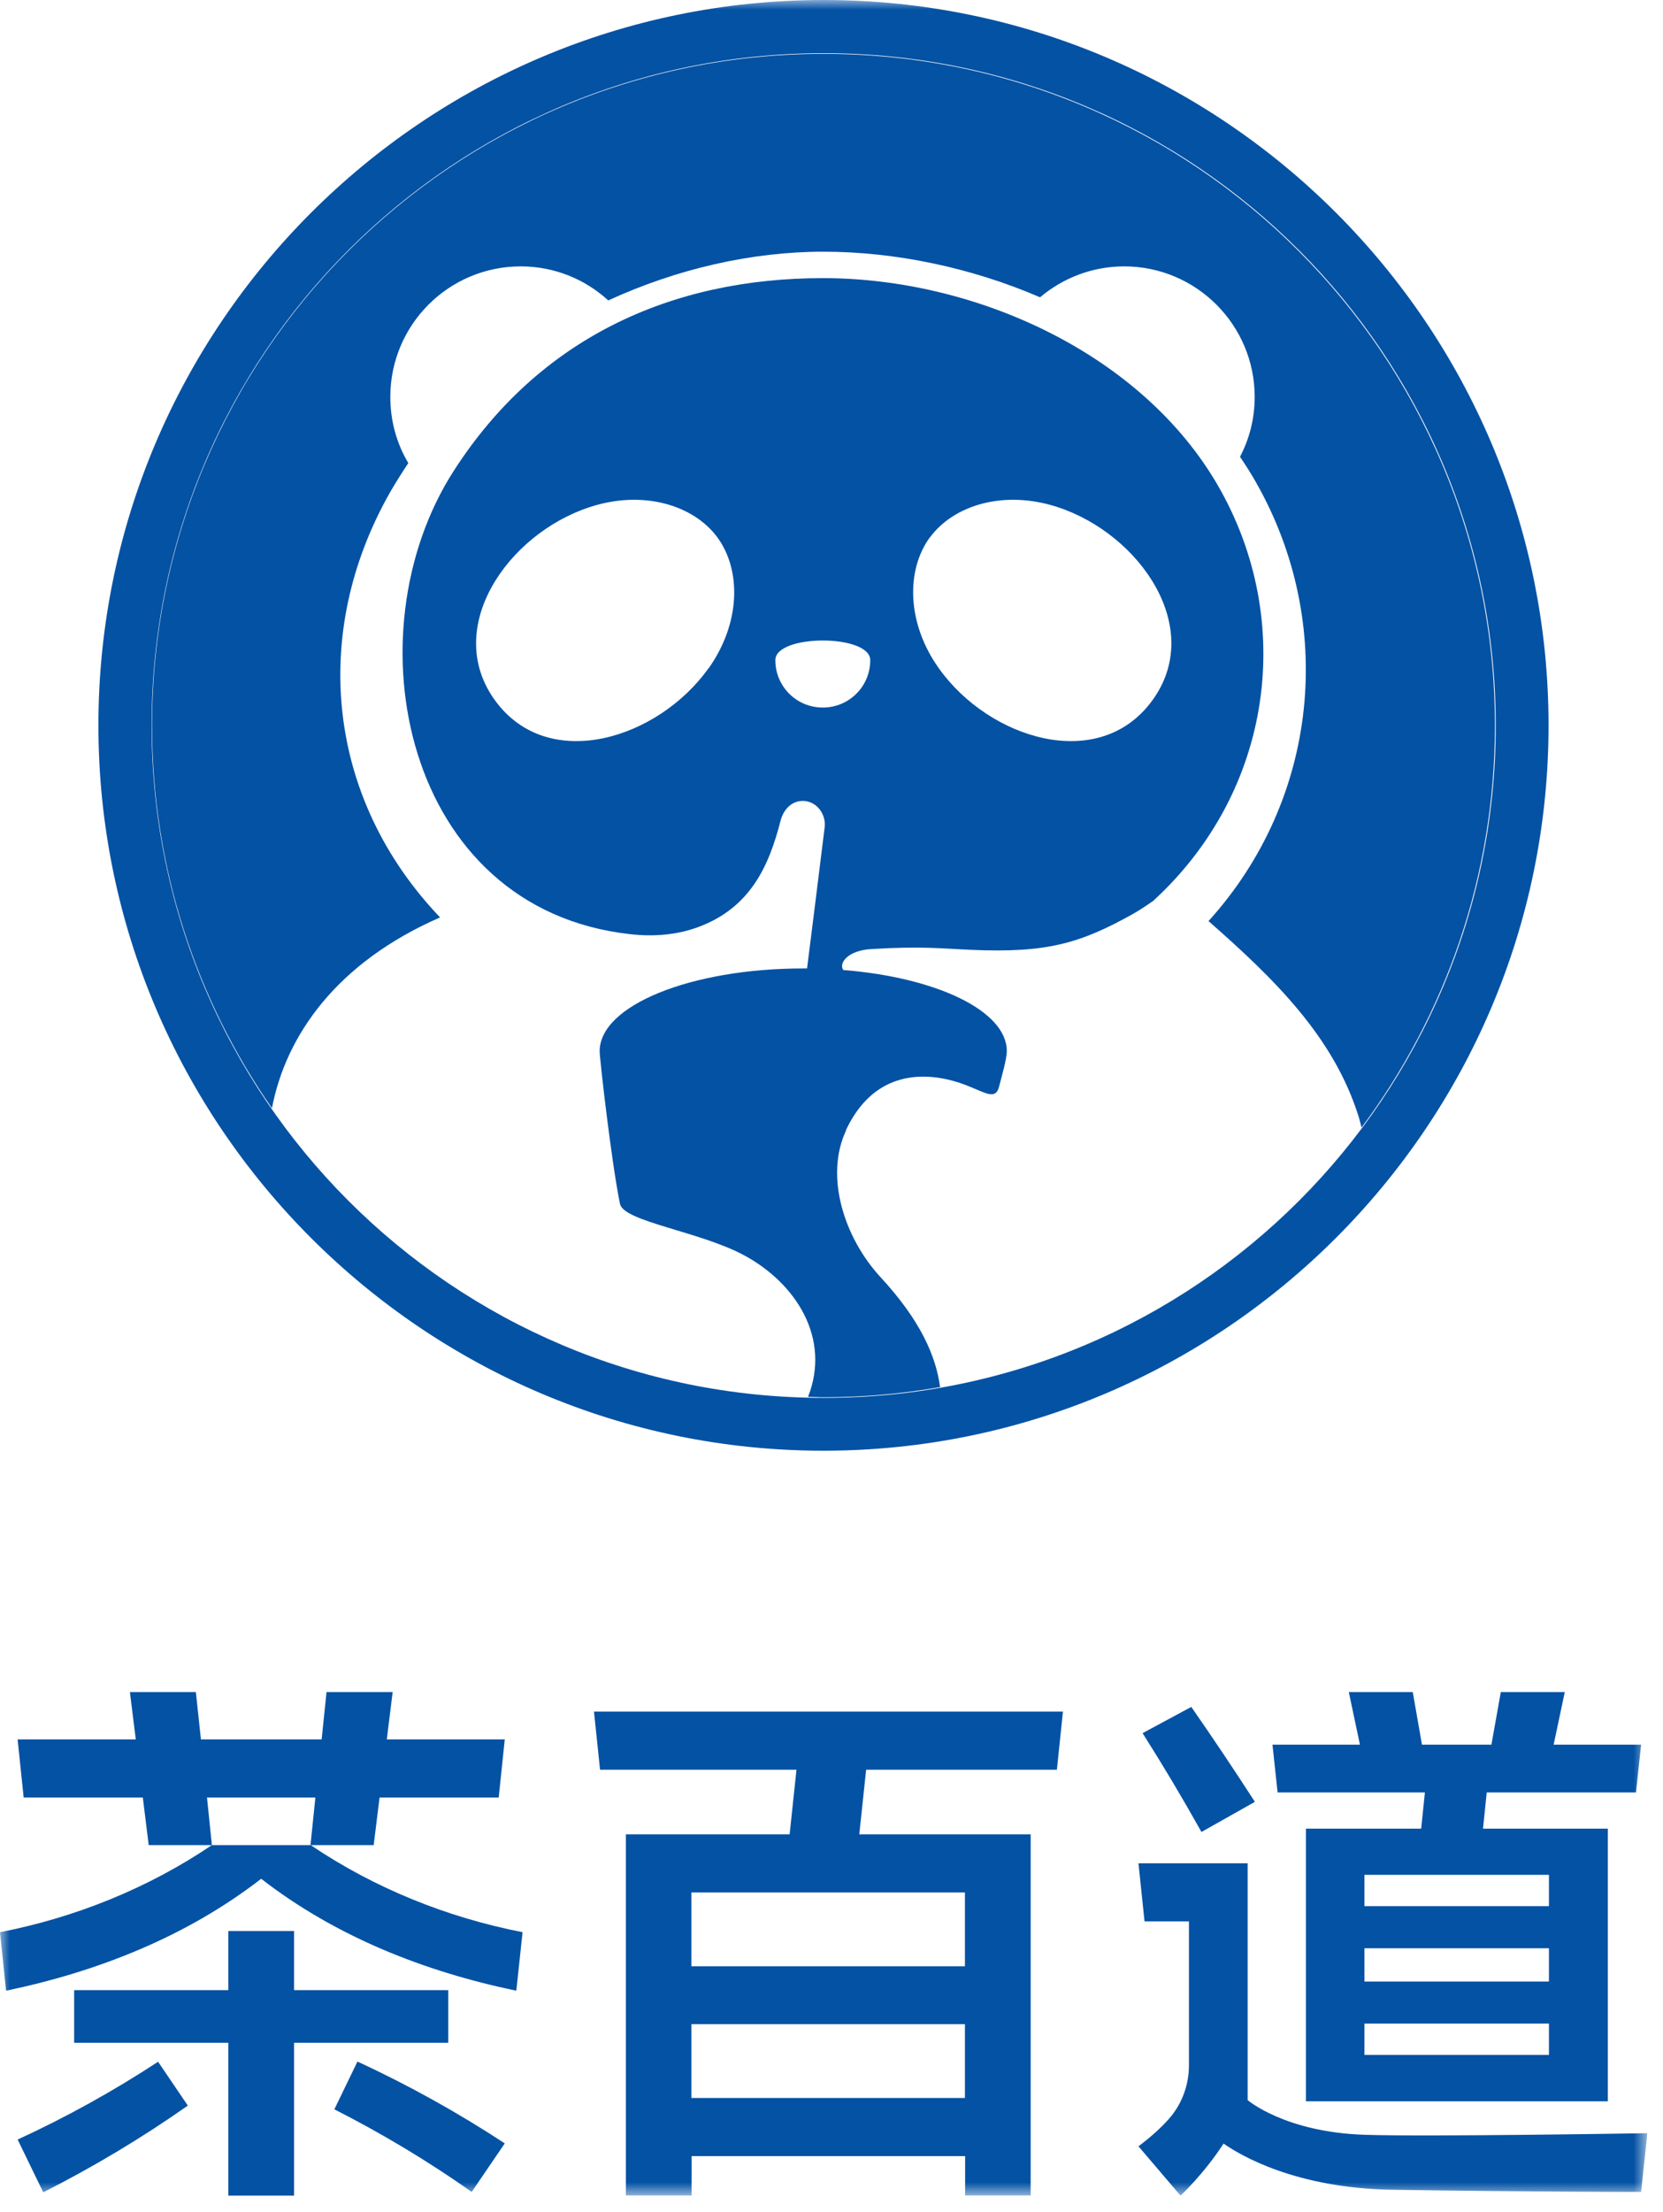 <svg viewBox="0 0 85 113" fill="none" xmlns="http://www.w3.org/2000/svg">
<g clip-path="url(#clip0_202_5399)">
<path d="M11.67 98.66V101.68H3.79V104.37H11.67V112.18H15.03V104.37H22.91V101.68H15.03V98.66H11.67Z" fill="#0452A4"></path>
<path d="M19.4 91.84H25.49L25.8 88.87H19.77L20.07 86.45H16.69L16.44 88.87H10.27L10.01 86.45H6.64L6.94 88.87H0.9L1.21 91.84H7.3L7.6 94.27H10.83L10.58 91.84H16.12L15.87 94.27H19.1L19.4 91.84Z" fill="#0452A4"></path>
<mask id="mask0_202_5399" style="mask-type:luminance" maskUnits="userSpaceOnUse" x="0" y="0" width="85" height="113">
<path d="M84.19 0H0V112.18H84.19V0Z" fill="white"></path>
</mask>
<g mask="url(#mask0_202_5399)">
<path d="M0.9 109.31L2.21 112.01C4.78 110.71 7.25 109.23 9.6 107.58L8.08 105.34C5.79 106.84 3.39 108.17 0.91 109.31" fill="#0452A4"></path>
<path d="M17.09 107.77C19.53 109.01 21.88 110.42 24.11 111.99L25.8 109.51C23.39 107.93 20.87 106.53 18.27 105.33L17.09 107.77Z" fill="#0452A4"></path>
<path d="M10.83 94.27C7.58 96.47 3.85 97.97 0 98.72L0.31 101.71C5.01 100.73 9.54 98.94 13.35 95.99C17.15 98.94 21.68 100.73 26.39 101.71L26.71 98.72C22.86 97.97 19.13 96.47 15.88 94.27H10.84H10.83Z" fill="#0452A4"></path>
<path d="M30.66 90.42H40.71L40.36 93.72H31.99V112.18H35.35V110.16H49.33V112.18H52.68V93.72H43.92L44.27 90.42H54.02L54.33 87.45H30.36L30.67 90.42H30.66ZM49.32 107.19H35.34V103.42H49.32V107.19ZM49.32 100.46H35.34V96.69H49.32V100.46Z" fill="#0452A4"></path>
<path d="M64.14 92.06C63.01 90.31 61.98 88.78 60.89 87.21L58.4 88.55C59.44 90.19 60.39 91.78 61.41 93.6L64.14 92.06Z" fill="#0452A4"></path>
<path d="M65.3 91.58H72.83L72.64 93.43H66.75V107.36H82.18V93.43H75.8L75.99 91.58H83.62L83.88 89.14H79.41L79.98 86.45H76.71L76.23 89.14H72.68L72.21 86.45H68.94L69.51 89.14H65.04L65.3 91.58ZM79.17 104.99H69.74V103.39H79.17V104.99ZM79.17 101.24H69.74V99.54H79.17V101.24ZM79.17 97.39H69.74V95.79H79.17V97.39Z" fill="#0452A4"></path>
<path d="M69.71 109.07C65.67 108.93 63.77 107.3 63.77 107.3V95.2H58.19L58.5 98.17H60.77V105.52C60.77 106.56 60.39 107.56 59.69 108.32C59.33 108.72 58.84 109.17 58.19 109.66L60.34 112.18C60.34 112.18 61.52 111.09 62.54 109.52C63.38 110.11 66.21 111.8 71.17 111.88C78.26 111.99 83.88 111.99 83.88 111.99L84.2 108.99C84.2 108.99 72.87 109.18 69.71 109.07Z" fill="#0452A4"></path>
<path fill-rule="evenodd" clip-rule="evenodd" d="M22.5 46.88C16.7 40.81 15.83 32.36 19.95 25.13C20.24 24.63 20.55 24.14 20.87 23.66C20.28 22.67 19.95 21.52 19.95 20.28C19.95 16.6 22.93 13.61 26.62 13.61C28.34 13.61 29.91 14.27 31.09 15.35C34.59 13.74 38.41 12.86 42.08 12.86C45.75 12.86 49.64 13.67 53.16 15.19C54.32 14.21 55.82 13.61 57.46 13.61C61.14 13.61 64.13 16.6 64.13 20.28C64.13 21.39 63.86 22.42 63.38 23.34C63.67 23.77 63.95 24.2 64.2 24.65C68.28 31.82 67.44 40.8 61.77 47.06C65.15 50.03 68.16 52.97 69.44 57.04C69.5 57.23 69.54 57.42 69.59 57.61C73.87 51.88 76.41 44.77 76.41 37.07C76.41 18.12 61.04 2.75 42.09 2.75C23.14 2.75 7.77 18.11 7.77 37.06C7.77 44.34 10.04 51.08 13.9 56.62C14.61 52.91 17.2 49.18 22.5 46.87" fill="#0452A4"></path>
<path fill-rule="evenodd" clip-rule="evenodd" d="M42.05 36.15C40.71 36.15 39.63 35.07 39.63 33.73C39.63 32.39 44.48 32.39 44.48 33.73C44.48 35.07 43.4 36.15 42.06 36.15M36.21 34.15C33.63 37.76 28.04 39.51 25.32 35.81C22.6 32.11 25.93 27.29 30.14 25.91C32.87 25.01 35.46 25.81 36.67 27.46C37.88 29.11 37.88 31.81 36.21 34.16M47.53 27.46C48.74 25.81 51.32 25.01 54.06 25.91C58.27 27.29 61.61 32.11 58.88 35.81C56.16 39.51 50.56 37.76 47.99 34.15C46.32 31.81 46.32 29.1 47.53 27.45M43.23 57.76C45.18 53.59 49.13 55.34 49.64 55.55C50.46 55.89 50.91 56.17 51.07 55.5C51.18 55.05 51.46 54.13 51.46 53.7C51.46 51.65 47.87 49.94 43.1 49.56C42.86 49.2 43.34 48.56 44.53 48.49C47.16 48.33 48.18 48.47 49.65 48.53C53.52 48.7 55.23 48.19 57.9 46.7C58.22 46.52 58.57 46.29 58.94 46.03C65.08 40.41 66.22 31.71 62.27 24.84C58.36 18.05 49.84 14.21 42.06 14.21C34.28 14.21 27.54 17.29 23.19 24.06C17.85 32.36 20.61 46.45 32.22 47.73C33.37 47.86 34.55 47.78 35.65 47.38C38.37 46.39 39.31 44.22 39.9 41.92C40.05 41.35 40.47 40.91 41.06 40.92C41.74 40.94 42.23 41.59 42.15 42.27C41.87 44.53 41.41 48.25 41.25 49.48H41.06C35.31 49.48 30.65 51.37 30.65 53.71C30.65 54.1 31.26 59.44 31.69 61.51C31.88 62.42 35.8 62.92 38.06 64.15C40.69 65.58 42.48 68.38 41.3 71.37C41.57 71.37 41.84 71.39 42.12 71.39C44.14 71.39 46.12 71.21 48.05 70.87C47.84 69.29 47.05 67.47 45.03 65.28C43.11 63.21 42.16 60.07 43.24 57.77" fill="#0452A4"></path>
<path fill-rule="evenodd" clip-rule="evenodd" d="M42.1 0C21.66 0 5.03 16.63 5.03 37.06C5.03 57.49 21.66 74.12 42.09 74.12C62.52 74.12 79.15 57.49 79.15 37.06C79.15 16.63 62.53 0 42.1 0ZM42.1 2.72C61.07 2.72 76.45 18.1 76.45 37.07C76.45 56.04 61.07 71.42 42.1 71.42C23.13 71.42 7.75 56.03 7.75 37.06C7.75 18.09 23.13 2.72 42.1 2.72Z" fill="#0452A4"></path>
</g>
</g>
<defs>
<clipPath id="clip0_202_5399">
<rect width="84.19" height="112.18" fill="white"></rect>
</clipPath>
</defs>
</svg>
